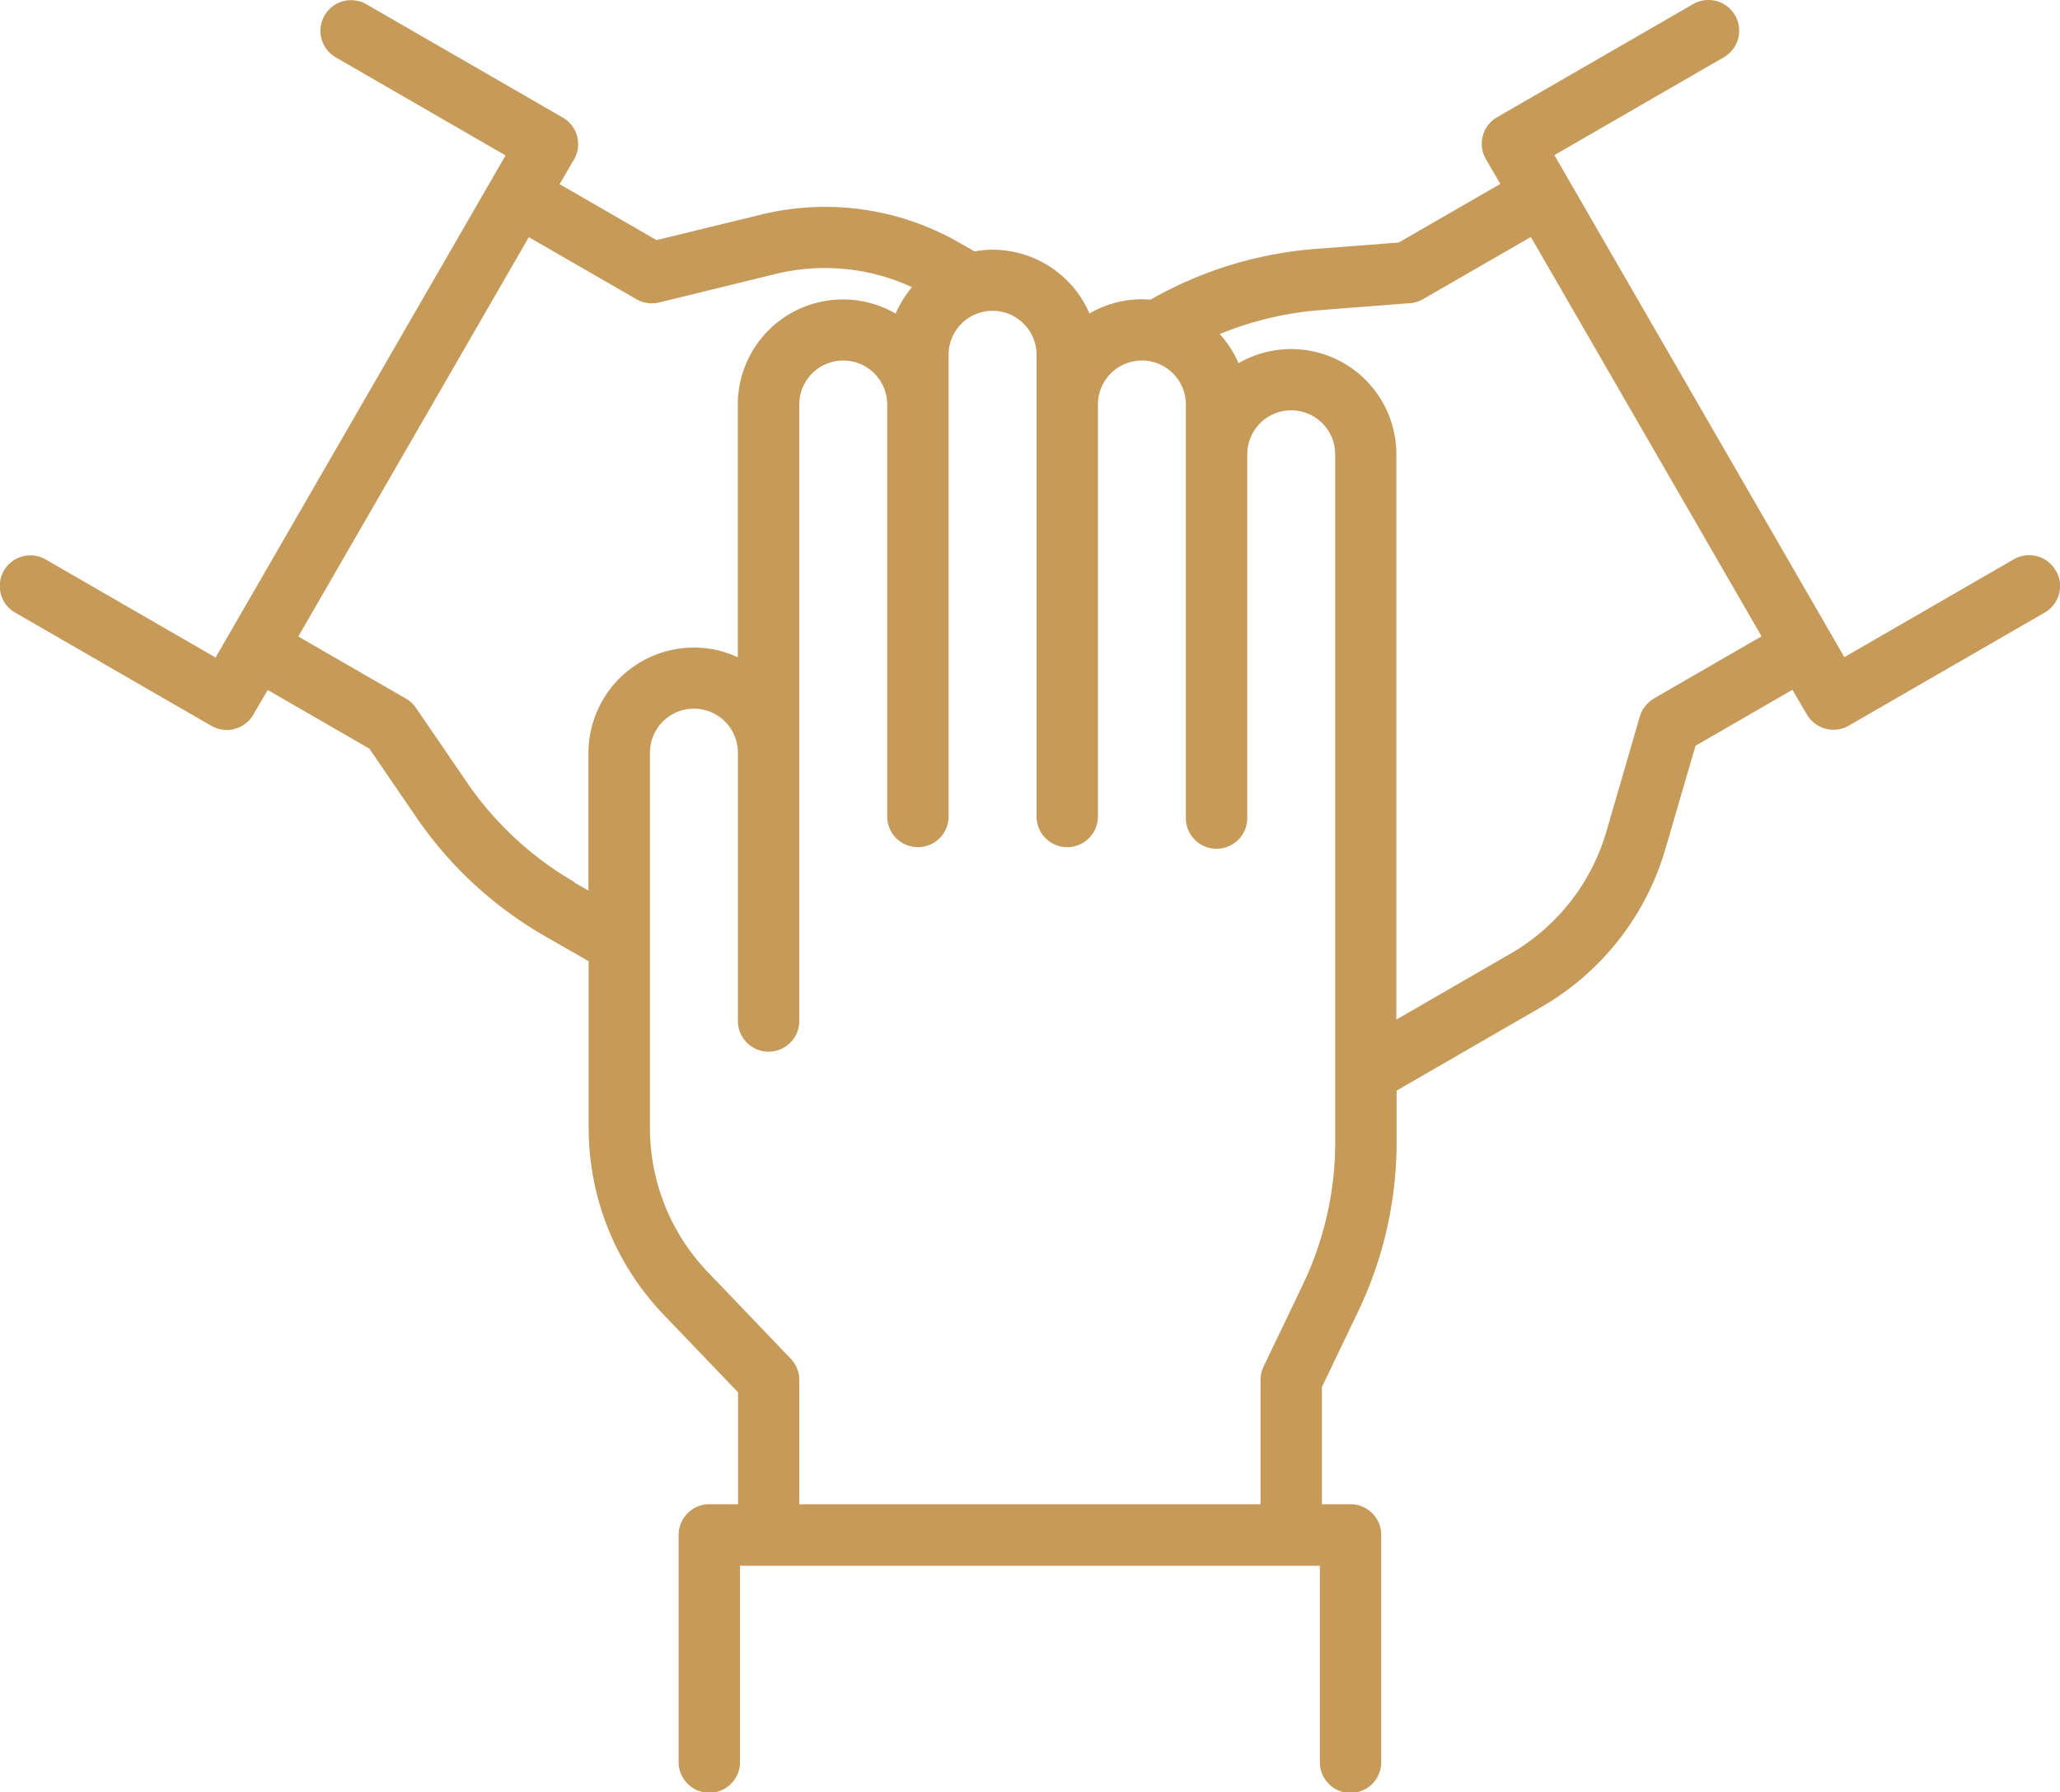 <svg xmlns="http://www.w3.org/2000/svg" width="100.168" height="87.149" viewBox="0 0 100.168 87.149"><path id="Path_12289" data-name="Path 12289" d="M109.333,42.4a1.489,1.489,0,0,0-2.037-.544l-8.239,4.758L84.957,22.2,93.2,17.439A1.491,1.491,0,0,0,91.7,14.858l-9.53,5.5A1.49,1.49,0,0,0,81.63,22.4l.7,1.2-4.941,2.851-4.079.313a19.1,19.1,0,0,0-7.989,2.465c-.14-.01-.279-.019-.419-.019a5.1,5.1,0,0,0-2.552.689A5.131,5.131,0,0,0,57.639,26.8a4.785,4.785,0,0,0-.876.082l-.7-.4a13.078,13.078,0,0,0-9.708-1.382L41.3,26.333l-4.714-2.721.7-1.2a1.488,1.488,0,0,0-.544-2.037l-9.53-5.5a1.491,1.491,0,1,0-1.493,2.581l8.239,4.758-14.1,24.419-8.239-4.758a1.491,1.491,0,1,0-1.493,2.581l9.53,5.5a1.518,1.518,0,0,0,.746.2,1.306,1.306,0,0,0,.385-.053,1.49,1.49,0,0,0,.905-.693l.7-1.2,4.941,2.851,2.311,3.376a19.069,19.069,0,0,0,6.169,5.711L38,61.4v8.1a13.1,13.1,0,0,0,3.655,9.1l3.607,3.766v5.441H43.867A1.494,1.494,0,0,0,42.374,89.3v11.008a1.493,1.493,0,1,0,2.985,0V90.8H73.553v9.515a1.493,1.493,0,1,0,2.985,0V89.3a1.494,1.494,0,0,0-1.493-1.493H73.655v-5.7l1.767-3.689a19.1,19.1,0,0,0,1.864-8.2V67.693l7.021-4.055a13.089,13.089,0,0,0,6.053-7.714l1.459-5L96.533,48.2l.7,1.2a1.508,1.508,0,0,0,1.291.746,1.518,1.518,0,0,0,.746-.2l9.53-5.5a1.49,1.49,0,0,0,.544-2.037ZM37.3,57.547a16.1,16.1,0,0,1-5.2-4.815l-2.5-3.655a1.493,1.493,0,0,0-.486-.448l-5.234-3.019L35.089,26.189l5.234,3.019a1.517,1.517,0,0,0,1.1.159l5.644-1.382a10.111,10.111,0,0,1,6.655.636,5.173,5.173,0,0,0-.795,1.286,5.113,5.113,0,0,0-7.676,4.435V46.62a5.035,5.035,0,0,0-2.138-.472,5.131,5.131,0,0,0-5.124,5.124v6.693l-.7-.4Zm37,12.664a16.1,16.1,0,0,1-1.57,6.91l-1.917,4a1.487,1.487,0,0,0-.144.645v6.043H48.241V81.763a1.486,1.486,0,0,0-.414-1.03l-4.021-4.2A10.135,10.135,0,0,1,40.979,69.5V51.257a2.138,2.138,0,1,1,4.276,0V64.269a1.493,1.493,0,1,0,2.985,0V34.327a2.138,2.138,0,0,1,4.276,0V54.4a1.493,1.493,0,0,0,2.985,0V31.909a2.138,2.138,0,0,1,4.276,0V54.4a1.493,1.493,0,0,0,2.985,0V34.327a2.138,2.138,0,0,1,4.276,0V54.4a1.493,1.493,0,1,0,2.985,0V36.749a2.138,2.138,0,1,1,4.276,0V70.212ZM89.8,48.628a1.51,1.51,0,0,0-.689.876l-1.623,5.581A10.112,10.112,0,0,1,82.8,61.047l-5.528,3.193V36.753A5.113,5.113,0,0,0,69.6,32.318a5.14,5.14,0,0,0-.915-1.416,16.155,16.155,0,0,1,4.844-1.161l4.42-.342a1.467,1.467,0,0,0,.631-.2l5.234-3.019L95.031,45.6,89.8,48.623Z" transform="translate(-9.375 -14.656)" fill="#c69a59"></path></svg>